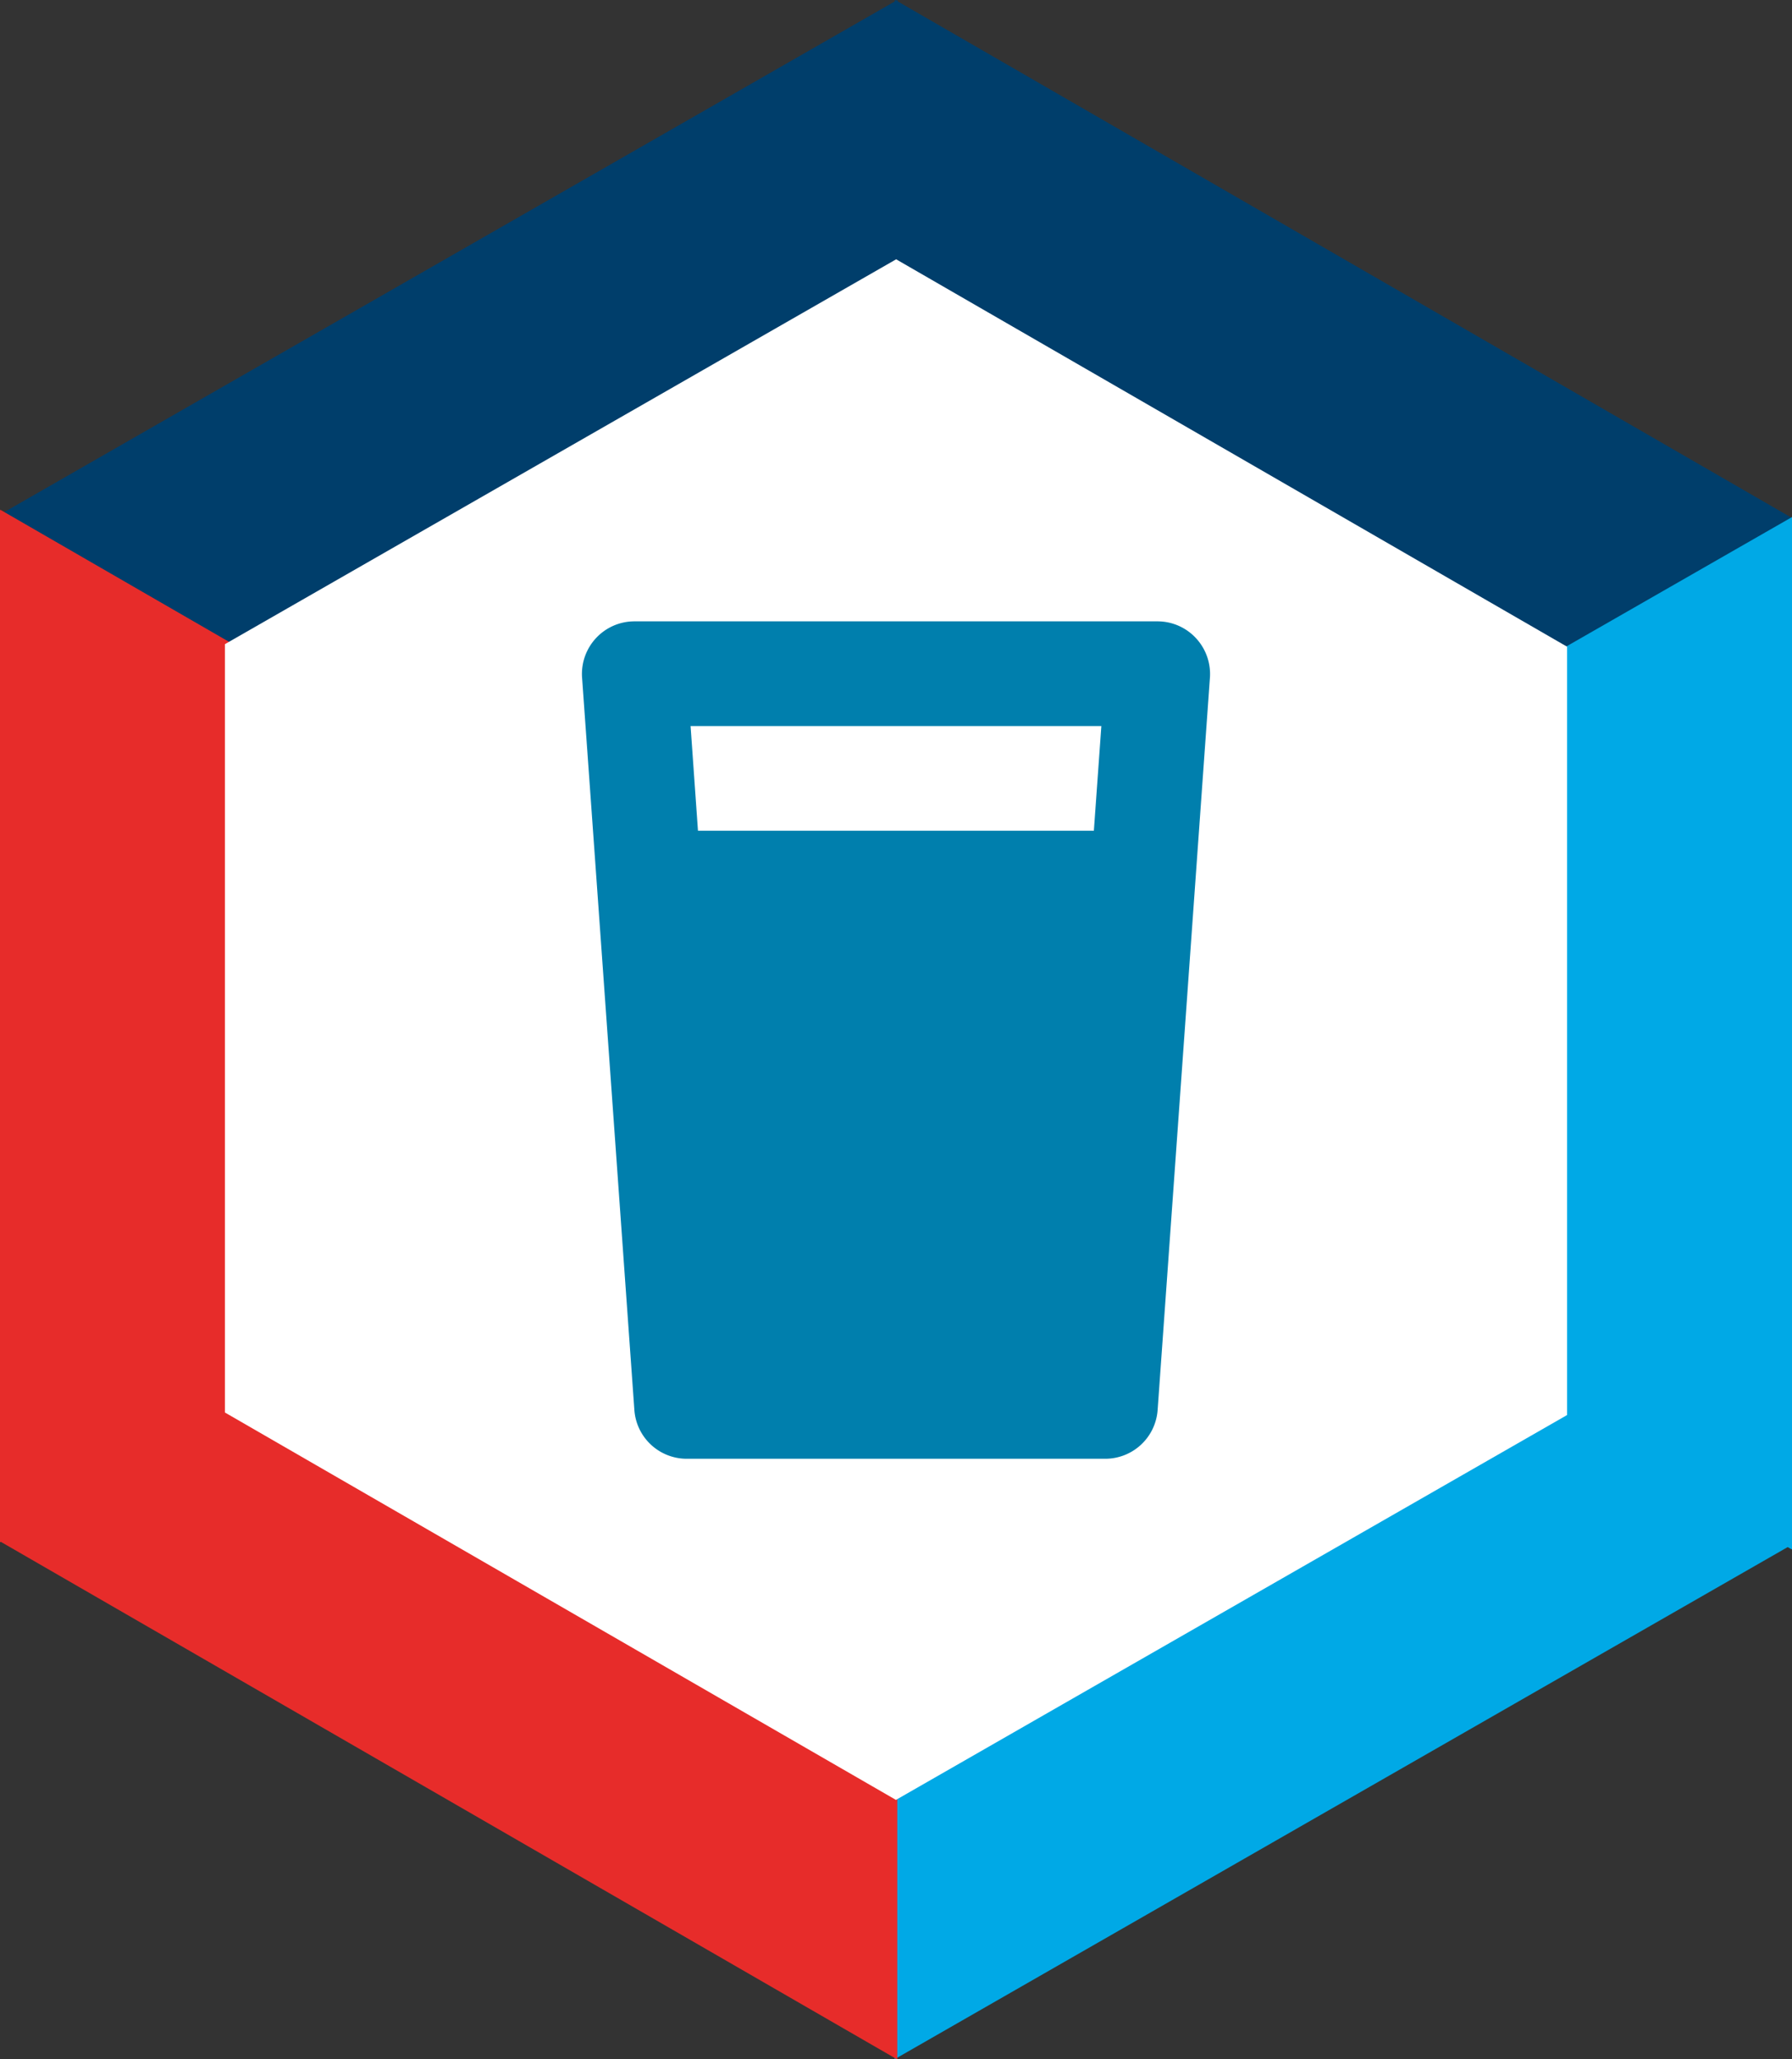 <?xml version="1.0" encoding="UTF-8"?> <svg xmlns="http://www.w3.org/2000/svg" xmlns:xlink="http://www.w3.org/1999/xlink" width="85.612" height="98.36" viewBox="0 0 85.612 98.36"><rect x="0" y="0" width="85.612" height="98.36" fill="#333333" stroke="none"/><defs><clipPath id="clip-path"><rect id="Rectangle_21968" data-name="Rectangle 21968" width="85.612" height="98.36"></rect></clipPath></defs><g id="glass-of-water-icon" transform="translate(-1386.194 -1651.32)"><g id="Group_74657" data-name="Group 74657"><g id="plumbing-icon" transform="translate(1386.194 1651.32)"><path id="Path_166834" data-name="Path 166834" d="M42.867,0l-.05.03L42.766,0l-.021.012V.07L0,24.576l42.745,24.68v.058l.05-.028.05.028.021-.011.007-.062,42.739-24.5L42.9.074Z" fill="#003e6b"></path><path id="Path_166835" data-name="Path 166835" d="M39.317,47.054l-.184-.106-.022.012v49.3L81.773,71.8l.185.106.021-.012V22.6Z" transform="translate(3.633 2.099)" fill="#00a9e6"></path><path id="Path_166836" data-name="Path 166836" d="M0,22.3V71.6l.038-.023L42.846,96.291l.021-.012v-49.3L42.828,47,.021,22.282Z" transform="translate(0 2.07)" fill="#e72c2a"></path><path id="Path_166837" data-name="Path 166837" d="M9.832,29.717v36.7L41.89,84.922,73.954,66.538v-36.7L41.9,11.333Z" transform="translate(0.913 1.053)" fill="#fff" fill-rule="evenodd"></path></g></g><path id="Path_186388" data-name="Path 186388" d="M14.32-34.209A2.5,2.5,0,0,0,12.492-35H-12.495a2.5,2.5,0,0,0-1.828.791A2.513,2.513,0,0,0-15-32.344l2.5,35A2.507,2.507,0,0,0-10,5H10a2.508,2.508,0,0,0,2.5-2.344l2.5-35A2.519,2.519,0,0,0,14.32-34.209ZM9.453-25H-9.461l-.353-5H9.811Z" transform="translate(1429 1716)" fill="#007fad"></path></g></svg> 